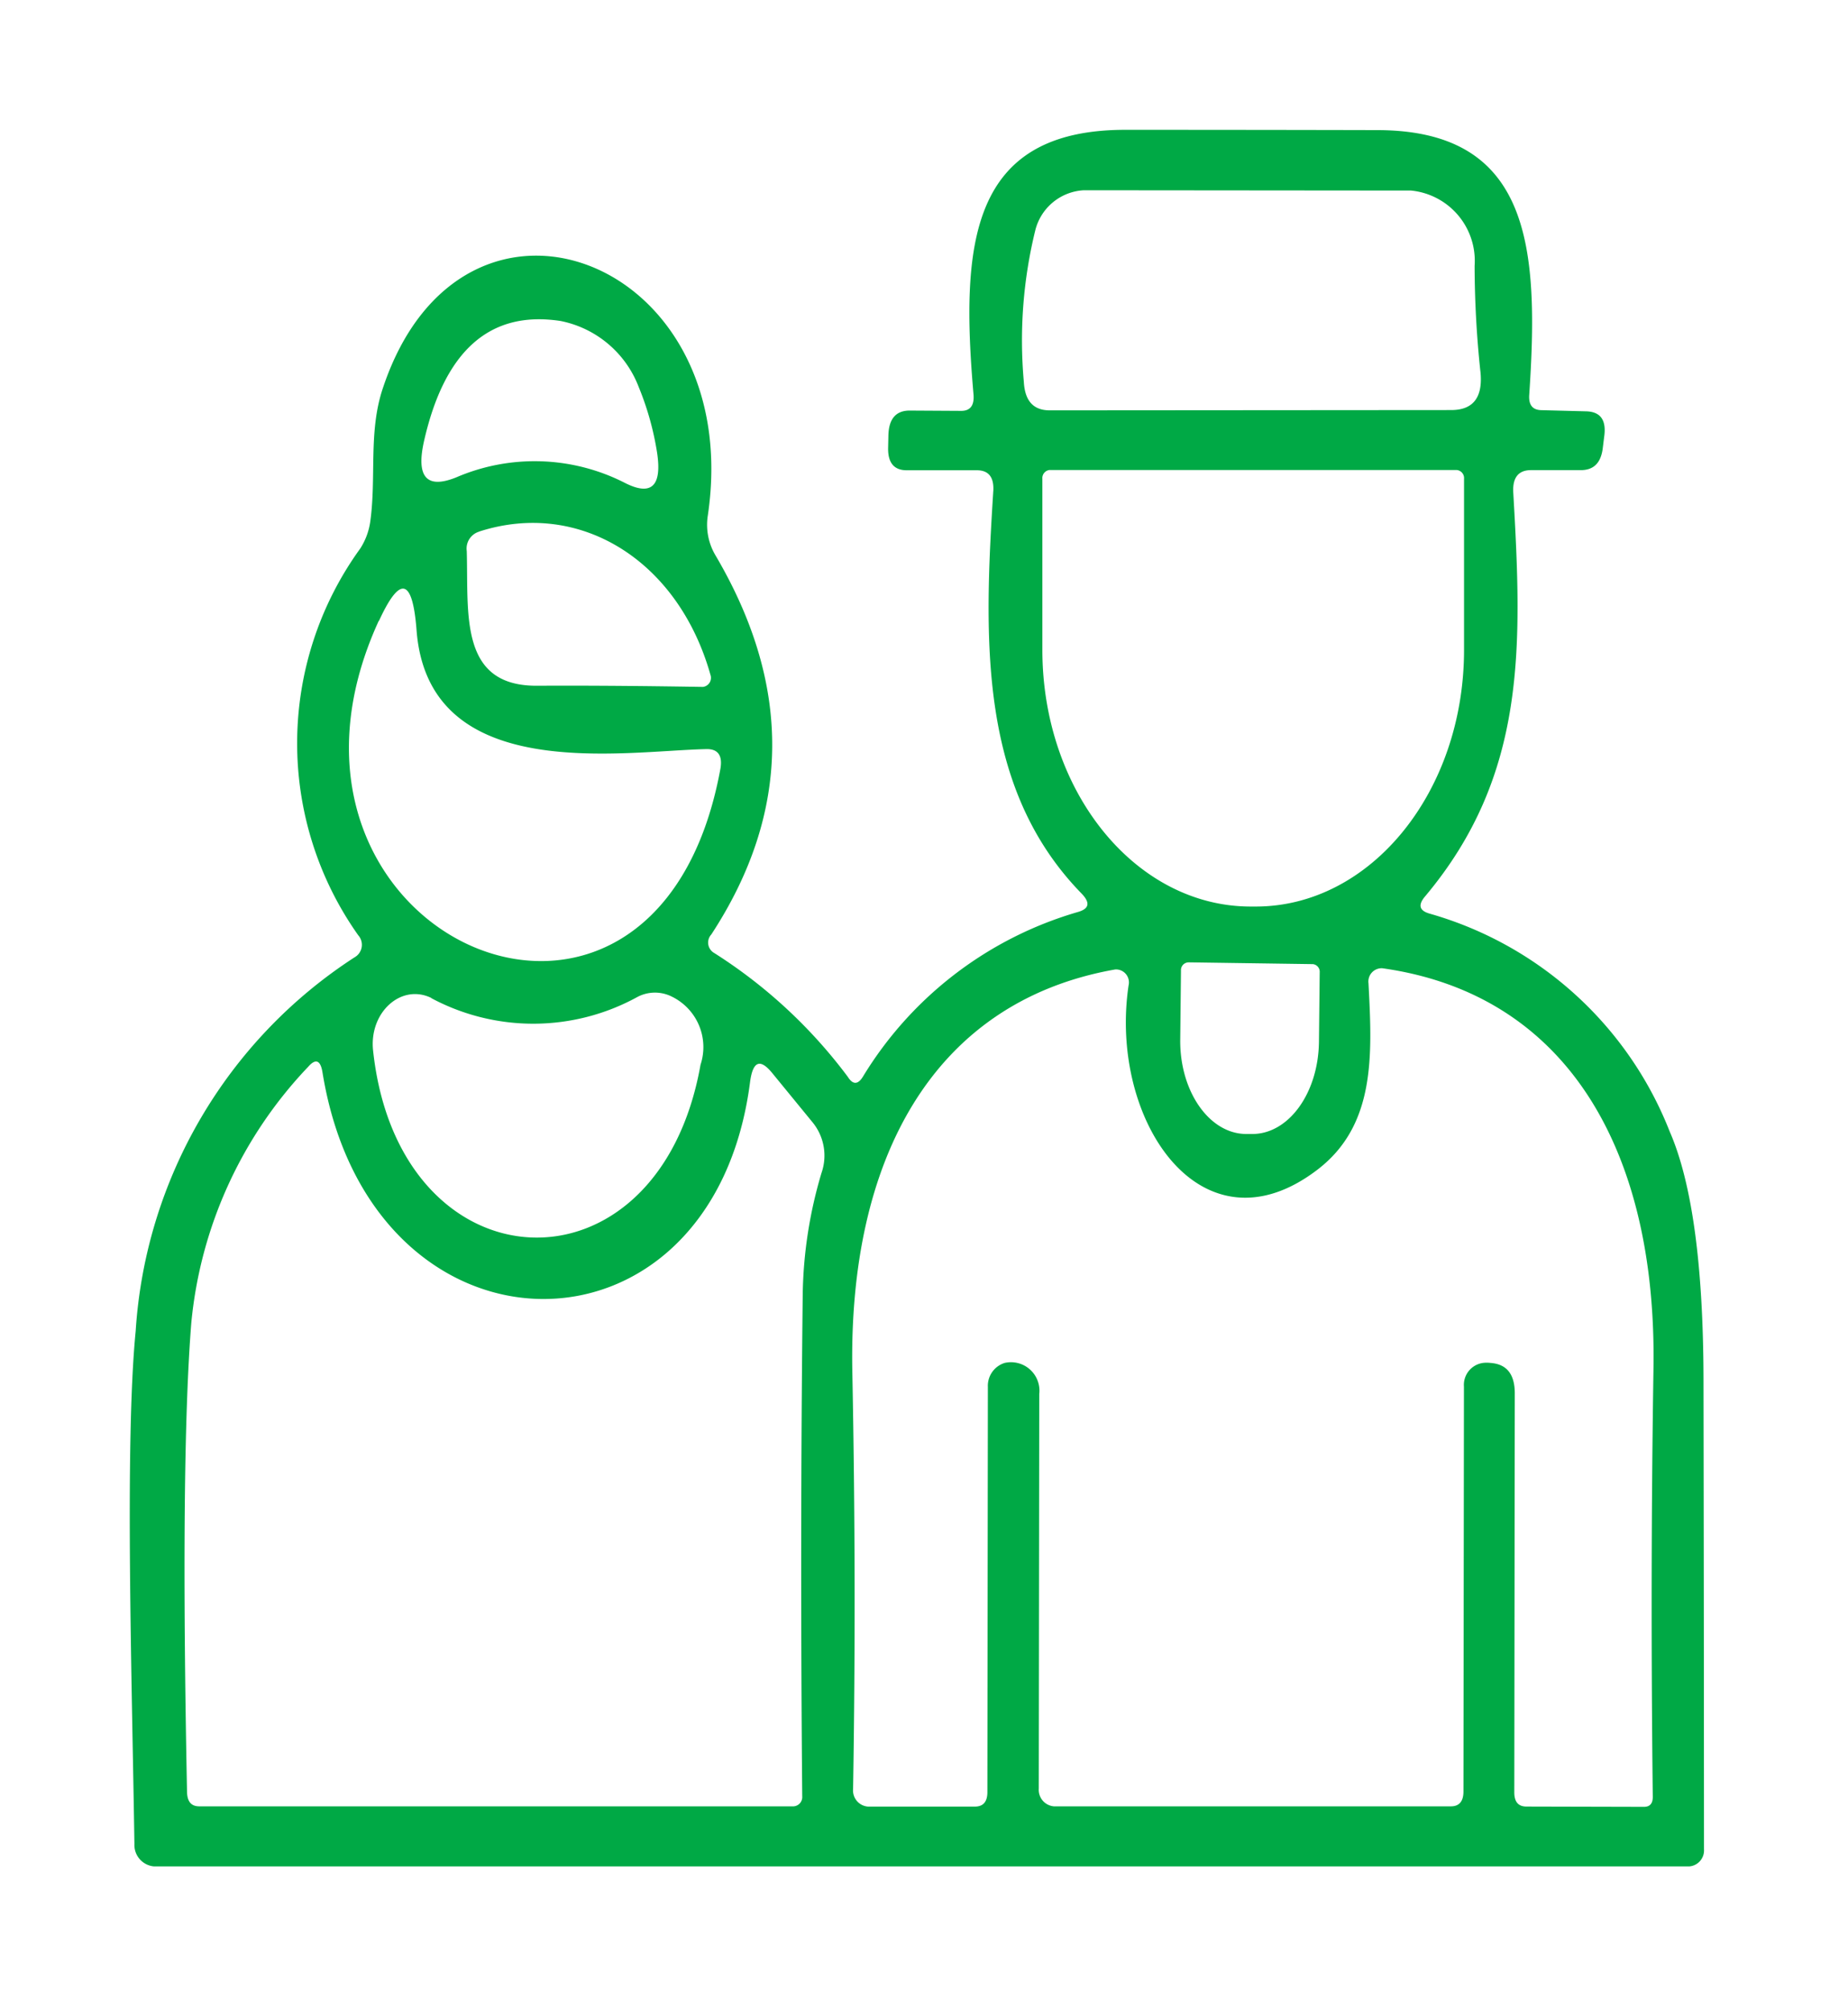 <svg xmlns="http://www.w3.org/2000/svg" xmlns:xlink="http://www.w3.org/1999/xlink" width="57" height="62" viewBox="0 0 57 62">
  <defs>
    <clipPath id="clip-path">
      <rect id="長方形_26880" data-name="長方形 26880" width="48.559" height="53.561" fill="#00a945"/>
    </clipPath>
  </defs>
  <g id="mission-illustration2" transform="translate(18106 21785)">
    <g id="グループ_36871" data-name="グループ 36871" transform="translate(-18102 -21781)">
      <g id="グループ_36871-2" data-name="グループ 36871" clip-path="url(#clip-path)">
        <path id="パス_190" data-name="パス 190" d="M26.638,11.142c.023-.428-.147-.638-.51-.638l-2.163,0c-.386,0-.579-.228-.572-.683l.008-.374c.008-.528.232-.793.68-.784l1.545.009q.45.013.4-.519c-.4-4.632-.107-8.14,4.667-8.149q3.881,0,7.794.009c4.758.009,4.982,3.672,4.681,8.163-.023.31.1.465.363.474l1.383.036c.456.009.641.273.564.793l-.046.374c-.062.428-.278.638-.649.647h-1.56c-.386,0-.572.228-.548.683.27,4.728.433,8.71-2.719,12.463-.224.264-.178.437.124.528a11.262,11.262,0,0,1,7.42,6.724q1.031,2.364,1.043,7.616.012,7.284.015,14.522a.494.494,0,0,1-.448.528H.746a.663.663,0,0,1-.6-.692C.069,47.775-.154,40.5.185,37.052A14.861,14.861,0,0,1,6.933,25.528a.443.443,0,0,0,.116-.683,10.243,10.243,0,0,1,.062-11.926,2.068,2.068,0,0,0,.309-.829c.193-1.385-.062-2.77.386-4.109C10.247.62,19.014,3.945,17.832,11.9a1.848,1.848,0,0,0,.232,1.221q3.569,6.054-.124,11.7a.369.369,0,0,0,.093.574,15.478,15.478,0,0,1,4.117,3.817q.232.369.463,0a11.509,11.509,0,0,1,6.635-5.084c.348-.1.386-.282.116-.565-3.175-3.252-3.02-7.8-2.727-12.418m15.023-3.7A31.5,31.5,0,0,1,41.483,4.2a2.178,2.178,0,0,0-1.962-2.323L29.434,1.868a1.631,1.631,0,0,0-1.5,1.23,14.242,14.242,0,0,0-.355,4.674c.031.592.294.884.8.884l12.382-.009q1.031,0,.9-1.2M9.073,9.63q-.359,1.64,1,1.093a6.118,6.118,0,0,1,5.206.173c.811.41,1.143.1.989-.929A8.967,8.967,0,0,0,15.7,7.935,3.26,3.26,0,0,0,13.29,5.9q-3.267-.5-4.217,3.73m19.31.865a.25.25,0,0,0-.232.273v5.275c0,4.373,2.873,7.917,6.426,7.917h.154c3.553,0,6.426-3.544,6.426-7.917V10.769a.25.25,0,0,0-.232-.273H28.383m-17.6,1.9a.544.544,0,0,0-.386.6c.054,1.941-.239,4.164,2.163,4.154,1.738-.009,3.445.009,5.121.036a.282.282,0,0,0,.232-.374c-1-3.544-4.047-5.412-7.129-4.419m-3.1,2.751c-4.443,9.682,8.516,15.531,10.534,4.58.077-.419-.07-.629-.433-.62-2.58.055-8.574,1.121-8.937-3.672q-.185-2.405-1.159-.282m19.3,22.886a.878.878,0,0,1,1.066.957L28.04,51.165a.512.512,0,0,0,.463.547h12.25c.255,0,.386-.155.386-.456l.015-12.491a.683.683,0,0,1,.587-.729.986.986,0,0,1,.232,0c.5.036.749.346.749.938l-.015,12.308c0,.292.124.437.378.437l3.623.009c.185,0,.278-.109.27-.328Q46.9,44.567,47,38.217c.108-6.623-2.588-11.543-8.365-12.354a.41.41,0,0,0-.425.465c.116,2.214.224,4.373-1.576,5.749-3.576,2.733-6.442-1.531-5.824-5.685A.4.4,0,0,0,30.4,25.9c-5.639.993-8.242,5.876-8.11,12.427q.127,6.532.023,12.846a.5.5,0,0,0,.456.547h3.3c.255,0,.386-.146.386-.446l.015-12.5a.738.738,0,0,1,.518-.738m5.662-12.354a.238.238,0,0,0-.224.255l-.023,2.132c-.015,1.585.888,2.888,2.016,2.906h.185c1.135.018,2.062-1.257,2.078-2.852l.023-2.132a.238.238,0,0,0-.209-.255l-3.847-.055m-23.342,1.1c-.927-.456-1.923.437-1.8,1.613.788,7.416,8.79,7.826,10.1.446a1.732,1.732,0,0,0-.881-2.1,1.159,1.159,0,0,0-1.066.009,6.668,6.668,0,0,1-6.357.036m-3.36,2.268c-.062-.355-.209-.41-.433-.155A13.264,13.264,0,0,0,1.9,36.807q-.336,4.223-.131,14.468c.008.292.131.437.378.437H20.481a.287.287,0,0,0,.263-.31q-.07-7.994.015-15.461a13.715,13.715,0,0,1,.579-3.763,1.622,1.622,0,0,0-.286-1.576l-1.228-1.5c-.378-.465-.6-.374-.687.255-1.151,9.047-11.71,8.937-13.193-.3" fill="#00a945"/>
      </g>
    </g>
    <rect id="長方形_28699" data-name="長方形 28699" width="57" height="62" transform="translate(-18106 -21785)" fill="none"/>
  </g>
</svg>
